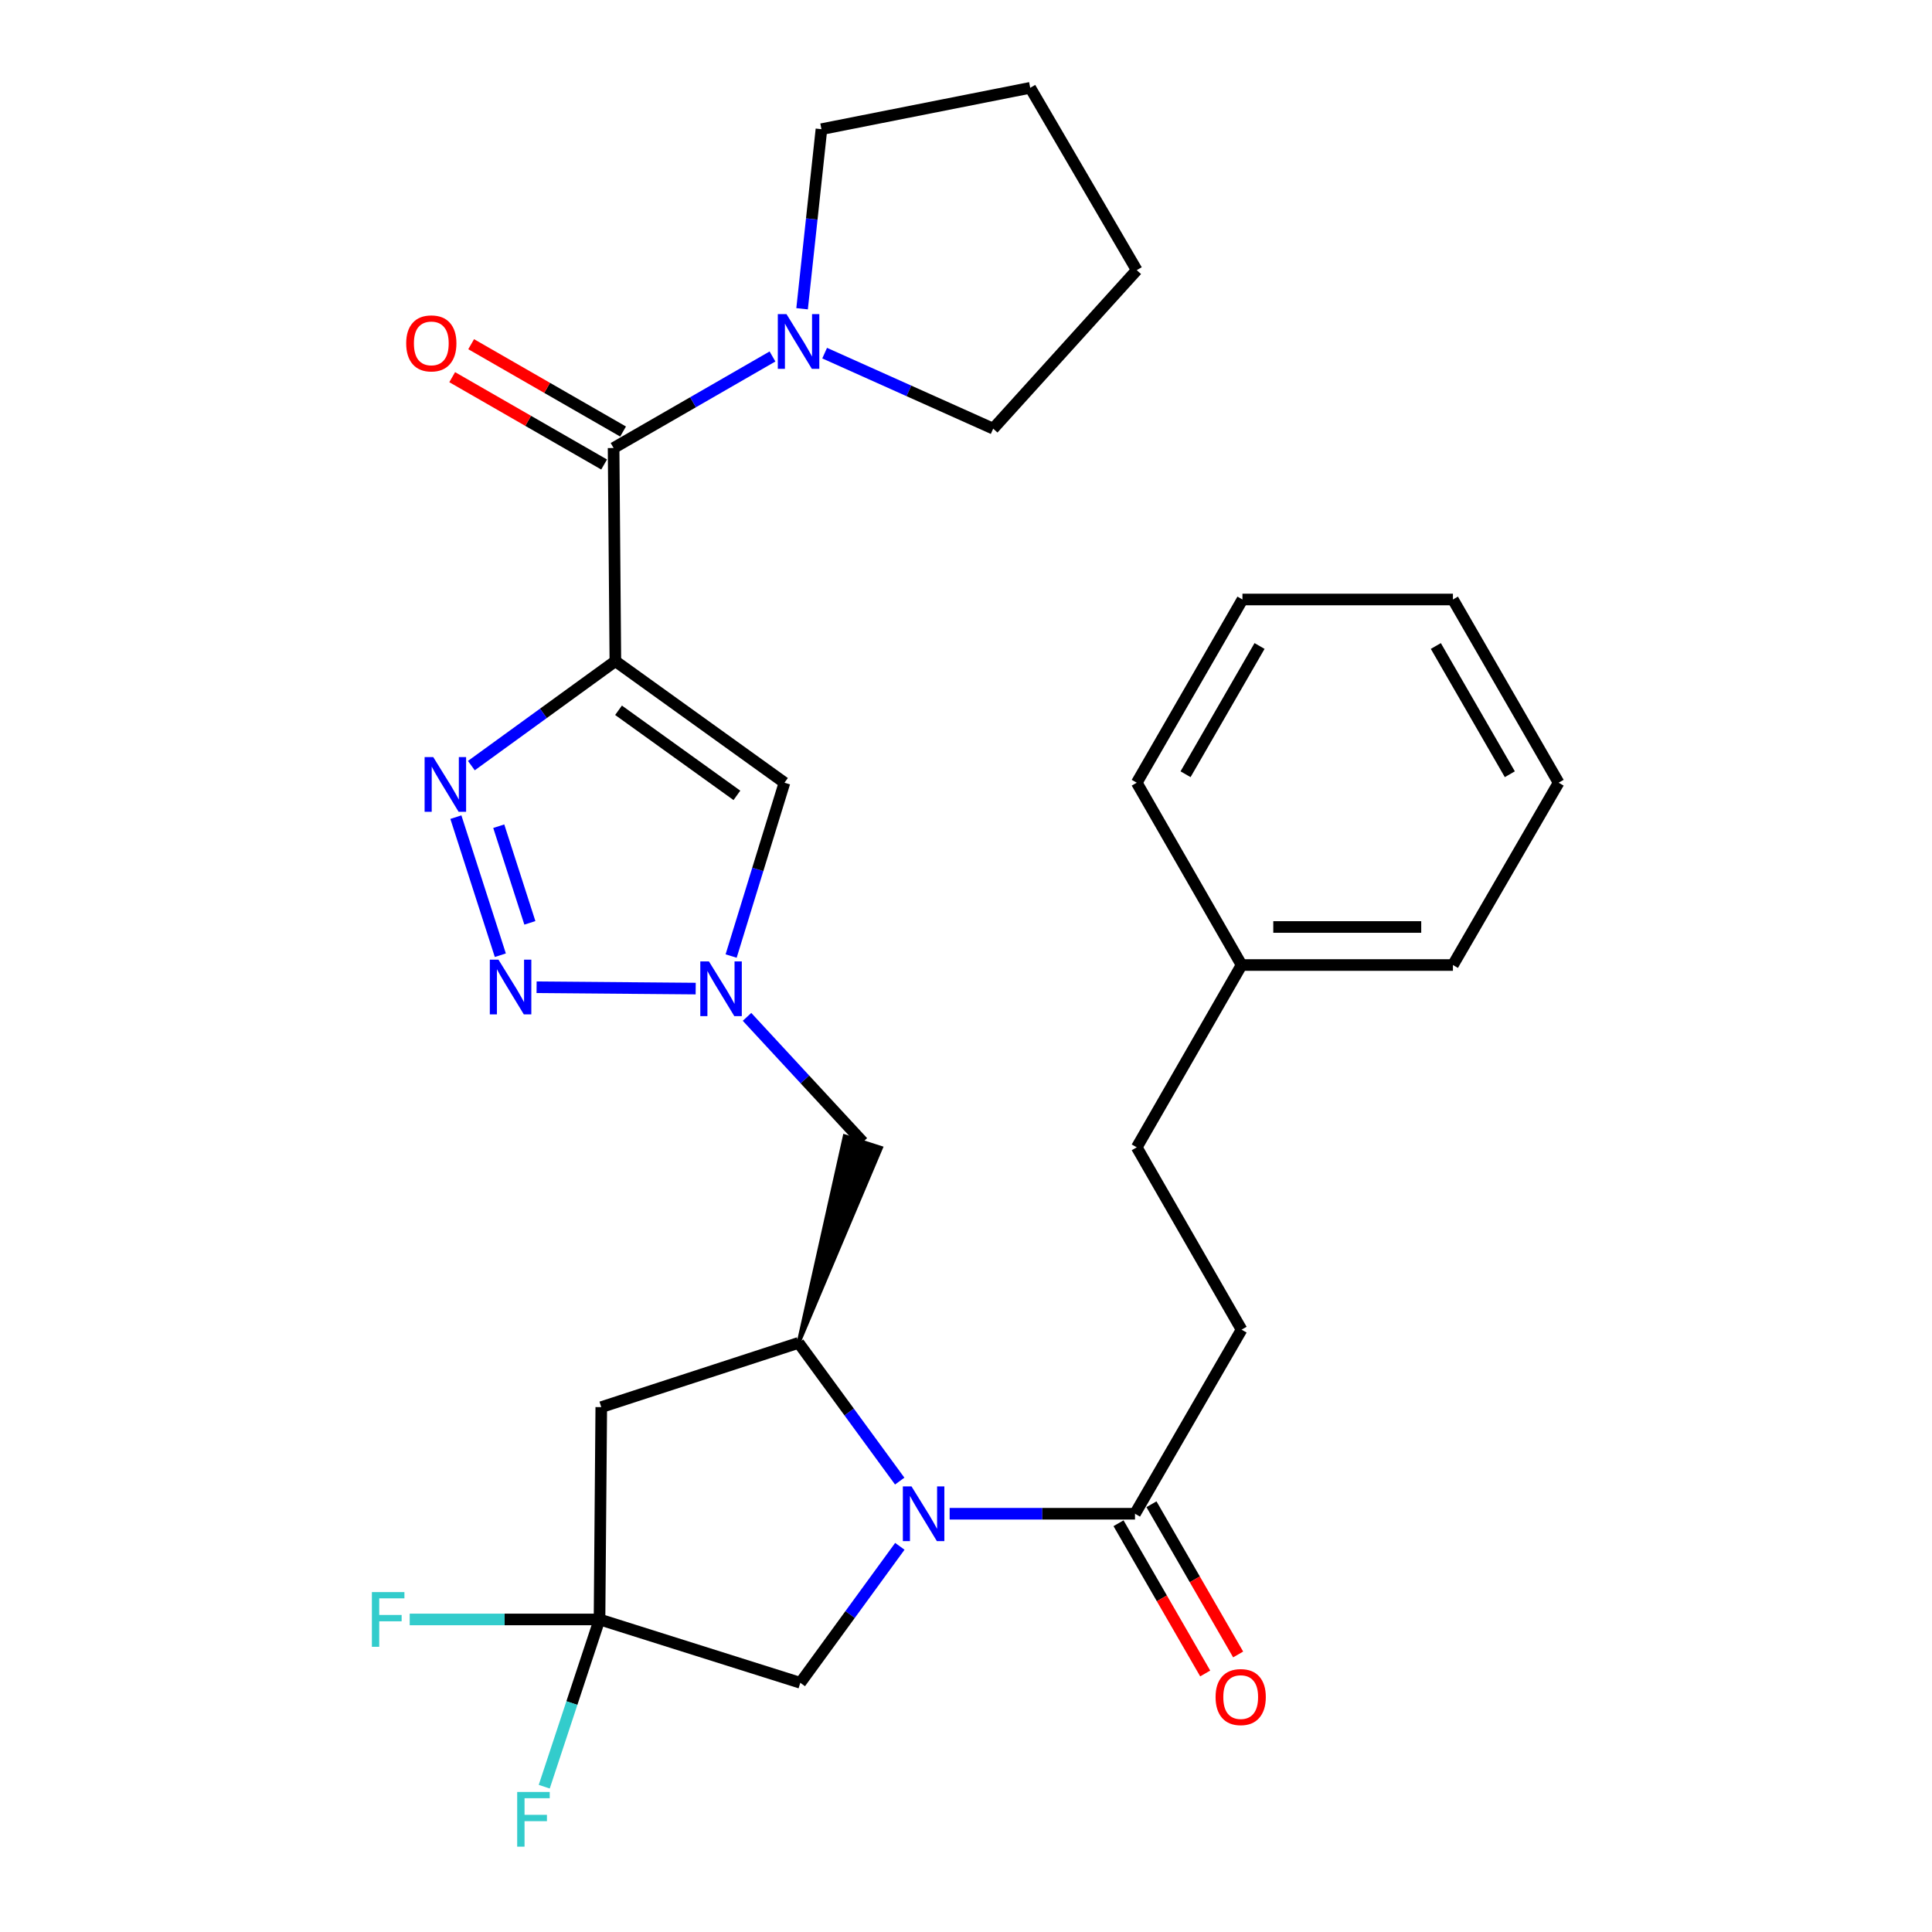 <?xml version='1.0' encoding='iso-8859-1'?>
<svg version='1.1' baseProfile='full'
              xmlns='http://www.w3.org/2000/svg'
                      xmlns:rdkit='http://www.rdkit.org/xml'
                      xmlns:xlink='http://www.w3.org/1999/xlink'
                  xml:space='preserve'
width='1000px' height='1000px' viewBox='0 0 1000 1000'>
<!-- END OF HEADER -->
<rect style='opacity:1.0;fill:#FFFFFF;stroke:none' width='1000' height='1000' x='0' y='0'> </rect>
<path class='bond-0' d='M 318.514,342.215 L 281.244,369.246' style='fill:none;fill-rule:evenodd;stroke:#000000;stroke-width:6px;stroke-linecap:butt;stroke-linejoin:miter;stroke-opacity:1' />
<path class='bond-0' d='M 281.244,369.246 L 243.975,396.278' style='fill:none;fill-rule:evenodd;stroke:#0000FF;stroke-width:6px;stroke-linecap:butt;stroke-linejoin:miter;stroke-opacity:1' />
<path class='bond-4' d='M 318.514,342.215 L 317.595,231.894' style='fill:none;fill-rule:evenodd;stroke:#000000;stroke-width:6px;stroke-linecap:butt;stroke-linejoin:miter;stroke-opacity:1' />
<path class='bond-5' d='M 318.514,342.215 L 406.04,405.131' style='fill:none;fill-rule:evenodd;stroke:#000000;stroke-width:6px;stroke-linecap:butt;stroke-linejoin:miter;stroke-opacity:1' />
<path class='bond-5' d='M 320.151,367.639 L 381.42,411.68' style='fill:none;fill-rule:evenodd;stroke:#000000;stroke-width:6px;stroke-linecap:butt;stroke-linejoin:miter;stroke-opacity:1' />
<path class='bond-2' d='M 235.962,422.952 L 258.97,494.421' style='fill:none;fill-rule:evenodd;stroke:#0000FF;stroke-width:6px;stroke-linecap:butt;stroke-linejoin:miter;stroke-opacity:1' />
<path class='bond-2' d='M 258.155,427.639 L 274.26,477.668' style='fill:none;fill-rule:evenodd;stroke:#0000FF;stroke-width:6px;stroke-linecap:butt;stroke-linejoin:miter;stroke-opacity:1' />
<path class='bond-1' d='M 465.69,766.611 L 439.513,730.838' style='fill:none;fill-rule:evenodd;stroke:#0000FF;stroke-width:6px;stroke-linecap:butt;stroke-linejoin:miter;stroke-opacity:1' />
<path class='bond-1' d='M 439.513,730.838 L 413.336,695.066' style='fill:none;fill-rule:evenodd;stroke:#000000;stroke-width:6px;stroke-linecap:butt;stroke-linejoin:miter;stroke-opacity:1' />
<path class='bond-9' d='M 491.532,783.511 L 539.501,783.511' style='fill:none;fill-rule:evenodd;stroke:#0000FF;stroke-width:6px;stroke-linecap:butt;stroke-linejoin:miter;stroke-opacity:1' />
<path class='bond-9' d='M 539.501,783.511 L 587.47,783.511' style='fill:none;fill-rule:evenodd;stroke:#000000;stroke-width:6px;stroke-linecap:butt;stroke-linejoin:miter;stroke-opacity:1' />
<path class='bond-12' d='M 465.756,800.378 L 440,835.697' style='fill:none;fill-rule:evenodd;stroke:#0000FF;stroke-width:6px;stroke-linecap:butt;stroke-linejoin:miter;stroke-opacity:1' />
<path class='bond-12' d='M 440,835.697 L 414.244,871.015' style='fill:none;fill-rule:evenodd;stroke:#000000;stroke-width:6px;stroke-linecap:butt;stroke-linejoin:miter;stroke-opacity:1' />
<path class='bond-29' d='M 277.736,511.003 L 360.088,511.689' style='fill:none;fill-rule:evenodd;stroke:#0000FF;stroke-width:6px;stroke-linecap:butt;stroke-linejoin:miter;stroke-opacity:1' />
<path class='bond-3' d='M 378.431,494.849 L 392.236,449.99' style='fill:none;fill-rule:evenodd;stroke:#0000FF;stroke-width:6px;stroke-linecap:butt;stroke-linejoin:miter;stroke-opacity:1' />
<path class='bond-3' d='M 392.236,449.99 L 406.04,405.131' style='fill:none;fill-rule:evenodd;stroke:#000000;stroke-width:6px;stroke-linecap:butt;stroke-linejoin:miter;stroke-opacity:1' />
<path class='bond-11' d='M 386.657,526.328 L 416.633,558.73' style='fill:none;fill-rule:evenodd;stroke:#0000FF;stroke-width:6px;stroke-linecap:butt;stroke-linejoin:miter;stroke-opacity:1' />
<path class='bond-11' d='M 416.633,558.73 L 446.61,591.132' style='fill:none;fill-rule:evenodd;stroke:#000000;stroke-width:6px;stroke-linecap:butt;stroke-linejoin:miter;stroke-opacity:1' />
<path class='bond-10' d='M 317.595,231.894 L 358.714,208.203' style='fill:none;fill-rule:evenodd;stroke:#000000;stroke-width:6px;stroke-linecap:butt;stroke-linejoin:miter;stroke-opacity:1' />
<path class='bond-10' d='M 358.714,208.203 L 399.834,184.512' style='fill:none;fill-rule:evenodd;stroke:#0000FF;stroke-width:6px;stroke-linecap:butt;stroke-linejoin:miter;stroke-opacity:1' />
<path class='bond-13' d='M 322.502,223.359 L 283.186,200.757' style='fill:none;fill-rule:evenodd;stroke:#000000;stroke-width:6px;stroke-linecap:butt;stroke-linejoin:miter;stroke-opacity:1' />
<path class='bond-13' d='M 283.186,200.757 L 243.871,178.155' style='fill:none;fill-rule:evenodd;stroke:#FF0000;stroke-width:6px;stroke-linecap:butt;stroke-linejoin:miter;stroke-opacity:1' />
<path class='bond-13' d='M 312.689,240.428 L 273.373,217.826' style='fill:none;fill-rule:evenodd;stroke:#000000;stroke-width:6px;stroke-linecap:butt;stroke-linejoin:miter;stroke-opacity:1' />
<path class='bond-13' d='M 273.373,217.826 L 234.058,195.224' style='fill:none;fill-rule:evenodd;stroke:#FF0000;stroke-width:6px;stroke-linecap:butt;stroke-linejoin:miter;stroke-opacity:1' />
<path class='bond-6' d='M 413.336,695.066 L 455.985,594.134 L 437.234,588.131 Z' style='fill:#000000;fill-rule:evenodd;fill-opacity:1;stroke:#000000;stroke-width:2px;stroke-linecap:butt;stroke-linejoin:miter;stroke-opacity:1;' />
<path class='bond-8' d='M 413.336,695.066 L 311.218,728.328' style='fill:none;fill-rule:evenodd;stroke:#000000;stroke-width:6px;stroke-linecap:butt;stroke-linejoin:miter;stroke-opacity:1' />
<path class='bond-7' d='M 310.31,838.223 L 311.218,728.328' style='fill:none;fill-rule:evenodd;stroke:#000000;stroke-width:6px;stroke-linecap:butt;stroke-linejoin:miter;stroke-opacity:1' />
<path class='bond-16' d='M 310.31,838.223 L 261.187,838.223' style='fill:none;fill-rule:evenodd;stroke:#000000;stroke-width:6px;stroke-linecap:butt;stroke-linejoin:miter;stroke-opacity:1' />
<path class='bond-16' d='M 261.187,838.223 L 212.063,838.223' style='fill:none;fill-rule:evenodd;stroke:#33CCCC;stroke-width:6px;stroke-linecap:butt;stroke-linejoin:miter;stroke-opacity:1' />
<path class='bond-17' d='M 310.31,838.223 L 296.004,881.507' style='fill:none;fill-rule:evenodd;stroke:#000000;stroke-width:6px;stroke-linecap:butt;stroke-linejoin:miter;stroke-opacity:1' />
<path class='bond-17' d='M 296.004,881.507 L 281.698,924.791' style='fill:none;fill-rule:evenodd;stroke:#33CCCC;stroke-width:6px;stroke-linecap:butt;stroke-linejoin:miter;stroke-opacity:1' />
<path class='bond-31' d='M 310.31,838.223 L 414.244,871.015' style='fill:none;fill-rule:evenodd;stroke:#000000;stroke-width:6px;stroke-linecap:butt;stroke-linejoin:miter;stroke-opacity:1' />
<path class='bond-14' d='M 578.943,788.431 L 601.378,827.308' style='fill:none;fill-rule:evenodd;stroke:#000000;stroke-width:6px;stroke-linecap:butt;stroke-linejoin:miter;stroke-opacity:1' />
<path class='bond-14' d='M 601.378,827.308 L 623.813,866.186' style='fill:none;fill-rule:evenodd;stroke:#FF0000;stroke-width:6px;stroke-linecap:butt;stroke-linejoin:miter;stroke-opacity:1' />
<path class='bond-14' d='M 595.996,778.591 L 618.431,817.468' style='fill:none;fill-rule:evenodd;stroke:#000000;stroke-width:6px;stroke-linecap:butt;stroke-linejoin:miter;stroke-opacity:1' />
<path class='bond-14' d='M 618.431,817.468 L 640.866,856.345' style='fill:none;fill-rule:evenodd;stroke:#FF0000;stroke-width:6px;stroke-linecap:butt;stroke-linejoin:miter;stroke-opacity:1' />
<path class='bond-15' d='M 587.47,783.511 L 642.641,688.23' style='fill:none;fill-rule:evenodd;stroke:#000000;stroke-width:6px;stroke-linecap:butt;stroke-linejoin:miter;stroke-opacity:1' />
<path class='bond-19' d='M 426.836,182.782 L 470.456,202.328' style='fill:none;fill-rule:evenodd;stroke:#0000FF;stroke-width:6px;stroke-linecap:butt;stroke-linejoin:miter;stroke-opacity:1' />
<path class='bond-19' d='M 470.456,202.328 L 514.075,221.874' style='fill:none;fill-rule:evenodd;stroke:#000000;stroke-width:6px;stroke-linecap:butt;stroke-linejoin:miter;stroke-opacity:1' />
<path class='bond-20' d='M 415.16,159.81 L 420.171,113.335' style='fill:none;fill-rule:evenodd;stroke:#0000FF;stroke-width:6px;stroke-linecap:butt;stroke-linejoin:miter;stroke-opacity:1' />
<path class='bond-20' d='M 420.171,113.335 L 425.182,66.86' style='fill:none;fill-rule:evenodd;stroke:#000000;stroke-width:6px;stroke-linecap:butt;stroke-linejoin:miter;stroke-opacity:1' />
<path class='bond-18' d='M 642.641,688.23 L 588.378,593.856' style='fill:none;fill-rule:evenodd;stroke:#000000;stroke-width:6px;stroke-linecap:butt;stroke-linejoin:miter;stroke-opacity:1' />
<path class='bond-21' d='M 588.378,593.856 L 642.641,499.493' style='fill:none;fill-rule:evenodd;stroke:#000000;stroke-width:6px;stroke-linecap:butt;stroke-linejoin:miter;stroke-opacity:1' />
<path class='bond-24' d='M 514.075,221.874 L 588.378,139.828' style='fill:none;fill-rule:evenodd;stroke:#000000;stroke-width:6px;stroke-linecap:butt;stroke-linejoin:miter;stroke-opacity:1' />
<path class='bond-25' d='M 425.182,66.86 L 533.239,45.455' style='fill:none;fill-rule:evenodd;stroke:#000000;stroke-width:6px;stroke-linecap:butt;stroke-linejoin:miter;stroke-opacity:1' />
<path class='bond-22' d='M 642.641,499.493 L 752.033,499.493' style='fill:none;fill-rule:evenodd;stroke:#000000;stroke-width:6px;stroke-linecap:butt;stroke-linejoin:miter;stroke-opacity:1' />
<path class='bond-22' d='M 659.05,479.805 L 735.624,479.805' style='fill:none;fill-rule:evenodd;stroke:#000000;stroke-width:6px;stroke-linecap:butt;stroke-linejoin:miter;stroke-opacity:1' />
<path class='bond-23' d='M 642.641,499.493 L 588.378,405.131' style='fill:none;fill-rule:evenodd;stroke:#000000;stroke-width:6px;stroke-linecap:butt;stroke-linejoin:miter;stroke-opacity:1' />
<path class='bond-26' d='M 752.033,499.493 L 806.745,405.131' style='fill:none;fill-rule:evenodd;stroke:#000000;stroke-width:6px;stroke-linecap:butt;stroke-linejoin:miter;stroke-opacity:1' />
<path class='bond-27' d='M 588.378,405.131 L 643.09,310.298' style='fill:none;fill-rule:evenodd;stroke:#000000;stroke-width:6px;stroke-linecap:butt;stroke-linejoin:miter;stroke-opacity:1' />
<path class='bond-27' d='M 613.638,400.745 L 651.937,334.362' style='fill:none;fill-rule:evenodd;stroke:#000000;stroke-width:6px;stroke-linecap:butt;stroke-linejoin:miter;stroke-opacity:1' />
<path class='bond-30' d='M 588.378,139.828 L 533.239,45.455' style='fill:none;fill-rule:evenodd;stroke:#000000;stroke-width:6px;stroke-linecap:butt;stroke-linejoin:miter;stroke-opacity:1' />
<path class='bond-32' d='M 806.745,405.131 L 752.033,310.298' style='fill:none;fill-rule:evenodd;stroke:#000000;stroke-width:6px;stroke-linecap:butt;stroke-linejoin:miter;stroke-opacity:1' />
<path class='bond-32' d='M 781.484,400.745 L 743.186,334.362' style='fill:none;fill-rule:evenodd;stroke:#000000;stroke-width:6px;stroke-linecap:butt;stroke-linejoin:miter;stroke-opacity:1' />
<path class='bond-28' d='M 643.09,310.298 L 752.033,310.298' style='fill:none;fill-rule:evenodd;stroke:#000000;stroke-width:6px;stroke-linecap:butt;stroke-linejoin:miter;stroke-opacity:1' />
<path  class='atom-1' d='M 224.257 391.879
L 233.537 406.879
Q 234.457 408.359, 235.937 411.039
Q 237.417 413.719, 237.497 413.879
L 237.497 391.879
L 241.257 391.879
L 241.257 420.199
L 237.377 420.199
L 227.417 403.799
Q 226.257 401.879, 225.017 399.679
Q 223.817 397.479, 223.457 396.799
L 223.457 420.199
L 219.777 420.199
L 219.777 391.879
L 224.257 391.879
' fill='#0000FF'/>
<path  class='atom-2' d='M 471.796 769.351
L 481.076 784.351
Q 481.996 785.831, 483.476 788.511
Q 484.956 791.191, 485.036 791.351
L 485.036 769.351
L 488.796 769.351
L 488.796 797.671
L 484.916 797.671
L 474.956 781.271
Q 473.796 779.351, 472.556 777.151
Q 471.356 774.951, 470.996 774.271
L 470.996 797.671
L 467.316 797.671
L 467.316 769.351
L 471.796 769.351
' fill='#0000FF'/>
<path  class='atom-3' d='M 258.012 496.731
L 267.292 511.731
Q 268.212 513.211, 269.692 515.891
Q 271.172 518.571, 271.252 518.731
L 271.252 496.731
L 275.012 496.731
L 275.012 525.051
L 271.132 525.051
L 261.172 508.651
Q 260.012 506.731, 258.772 504.531
Q 257.572 502.331, 257.212 501.651
L 257.212 525.051
L 253.532 525.051
L 253.532 496.731
L 258.012 496.731
' fill='#0000FF'/>
<path  class='atom-4' d='M 366.955 497.639
L 376.235 512.639
Q 377.155 514.119, 378.635 516.799
Q 380.115 519.479, 380.195 519.639
L 380.195 497.639
L 383.955 497.639
L 383.955 525.959
L 380.075 525.959
L 370.115 509.559
Q 368.955 507.639, 367.715 505.439
Q 366.515 503.239, 366.155 502.559
L 366.155 525.959
L 362.475 525.959
L 362.475 497.639
L 366.955 497.639
' fill='#0000FF'/>
<path  class='atom-11' d='M 407.076 162.573
L 416.356 177.573
Q 417.276 179.053, 418.756 181.733
Q 420.236 184.413, 420.316 184.573
L 420.316 162.573
L 424.076 162.573
L 424.076 190.893
L 420.196 190.893
L 410.236 174.493
Q 409.076 172.573, 407.836 170.373
Q 406.636 168.173, 406.276 167.493
L 406.276 190.893
L 402.596 190.893
L 402.596 162.573
L 407.076 162.573
' fill='#0000FF'/>
<path  class='atom-14' d='M 210.243 177.732
Q 210.243 170.932, 213.603 167.132
Q 216.963 163.332, 223.243 163.332
Q 229.523 163.332, 232.883 167.132
Q 236.243 170.932, 236.243 177.732
Q 236.243 184.612, 232.843 188.532
Q 229.443 192.412, 223.243 192.412
Q 217.003 192.412, 213.603 188.532
Q 210.243 184.652, 210.243 177.732
M 223.243 189.212
Q 227.563 189.212, 229.883 186.332
Q 232.243 183.412, 232.243 177.732
Q 232.243 172.172, 229.883 169.372
Q 227.563 166.532, 223.243 166.532
Q 218.923 166.532, 216.563 169.332
Q 214.243 172.132, 214.243 177.732
Q 214.243 183.452, 216.563 186.332
Q 218.923 189.212, 223.243 189.212
' fill='#FF0000'/>
<path  class='atom-15' d='M 629.182 878.402
Q 629.182 871.602, 632.542 867.802
Q 635.902 864.002, 642.182 864.002
Q 648.462 864.002, 651.822 867.802
Q 655.182 871.602, 655.182 878.402
Q 655.182 885.282, 651.782 889.202
Q 648.382 893.082, 642.182 893.082
Q 635.942 893.082, 632.542 889.202
Q 629.182 885.322, 629.182 878.402
M 642.182 889.882
Q 646.502 889.882, 648.822 887.002
Q 651.182 884.082, 651.182 878.402
Q 651.182 872.842, 648.822 870.042
Q 646.502 867.202, 642.182 867.202
Q 637.862 867.202, 635.502 870.002
Q 633.182 872.802, 633.182 878.402
Q 633.182 884.122, 635.502 887.002
Q 637.862 889.882, 642.182 889.882
' fill='#FF0000'/>
<path  class='atom-17' d='M 192.488 824.063
L 209.328 824.063
L 209.328 827.303
L 196.288 827.303
L 196.288 835.903
L 207.888 835.903
L 207.888 839.183
L 196.288 839.183
L 196.288 852.383
L 192.488 852.383
L 192.488 824.063
' fill='#33CCCC'/>
<path  class='atom-18' d='M 267.698 927.515
L 284.538 927.515
L 284.538 930.755
L 271.498 930.755
L 271.498 939.355
L 283.098 939.355
L 283.098 942.635
L 271.498 942.635
L 271.498 955.835
L 267.698 955.835
L 267.698 927.515
' fill='#33CCCC'/>
</svg>
